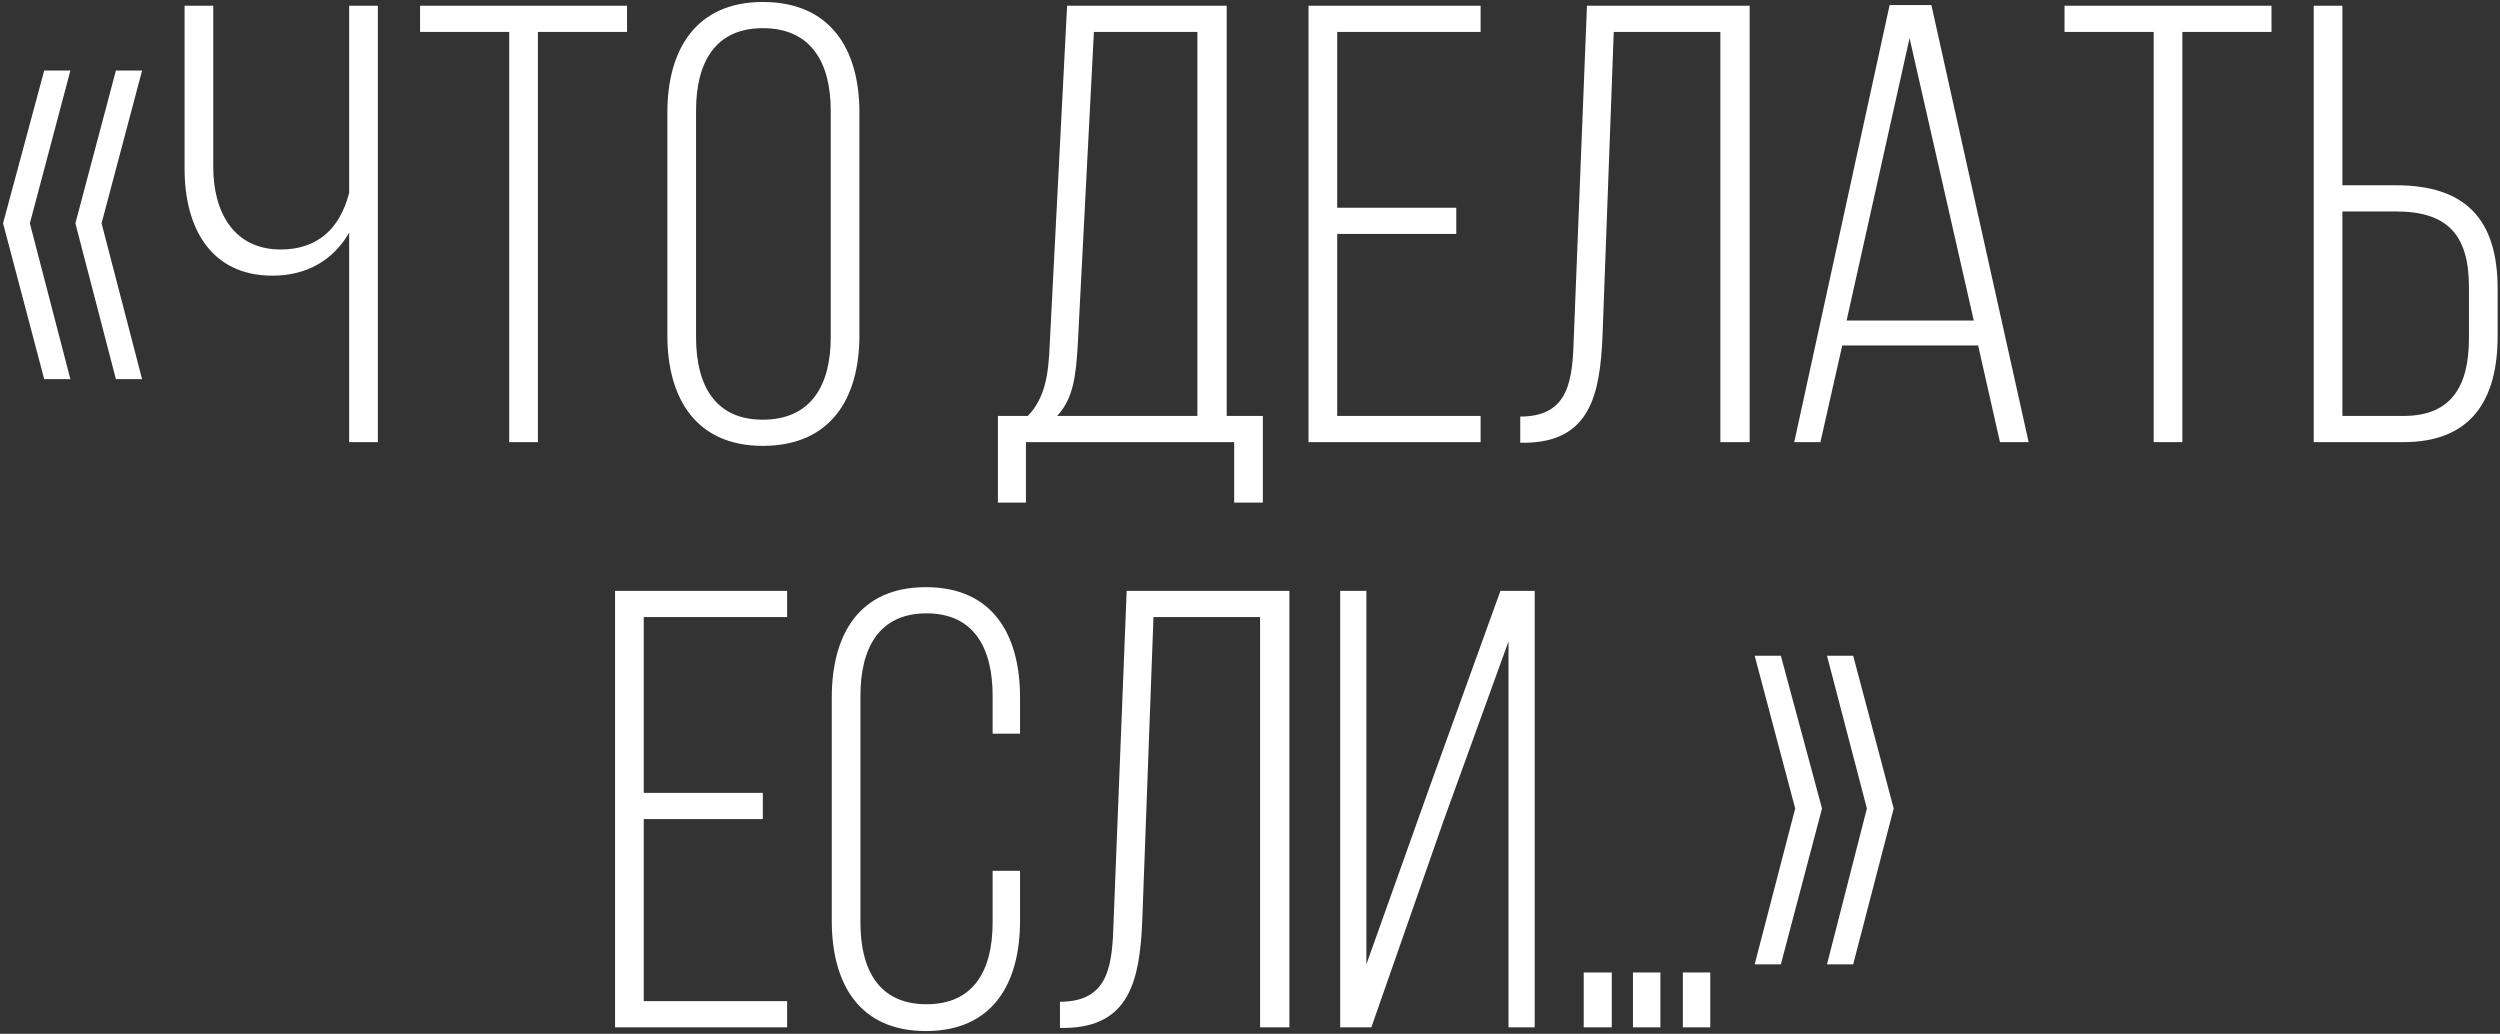 <?xml version="1.0" encoding="UTF-8"?> <svg xmlns="http://www.w3.org/2000/svg" width="769" height="318" viewBox="0 0 769 318" fill="none"><rect x="0" y="0" width="769" height="318" fill="#333333" stroke="none"/> <path d="M13.598 116.631H21.652L9.187 68.688L21.652 21.704H13.598L0.941 68.688L13.598 116.631ZM35.652 116.631H43.706L31.241 68.688L43.706 21.704H35.652L23.186 68.688L35.652 116.631ZM107.404 136H116.226V1.76H107.404V59.291C104.528 70.606 97.432 76.743 86.309 76.743C71.926 76.743 65.598 65.236 65.598 51.429V1.76H56.776V52.004C56.776 70.031 64.831 84.797 83.816 84.797C94.172 84.797 102.418 80.195 107.404 71.565V136ZM165.457 136V9.814H192.88V1.76H129.212V9.814H156.635V136H165.457ZM205.287 103.207C205.287 122.768 214.3 137.151 234.628 137.151C255.339 137.151 264.353 122.768 264.353 103.207V34.553C264.353 14.992 255.339 0.609 234.628 0.609C214.3 0.609 205.287 14.992 205.287 34.553V103.207ZM214.108 33.978C214.108 19.403 219.862 8.664 234.628 8.664C249.586 8.664 255.531 19.403 255.531 33.978V103.782C255.531 118.357 249.586 129.096 234.628 129.096C219.862 129.096 214.108 118.357 214.108 103.782V33.978ZM388.454 154.602V127.946H377.331V1.76H328.238L322.868 106.467C322.485 115.097 321.526 122.384 316.156 127.946H306.951V154.602H315.581V136H379.633V154.602H388.454ZM336.484 9.814H368.318V127.946H325.17C330.156 122.576 330.923 115.672 331.498 106.467L336.484 9.814ZM411.324 63.894V9.814H455.432V1.76H402.503V136H455.432V127.946H411.324V71.948H447.953V63.894H411.324ZM529.184 9.814V136H538.198V1.76H488.145L484.118 103.399C483.735 116.823 482.776 128.137 467.626 128.137V136.192H469.352C489.104 135.808 492.173 121.425 492.94 103.207L496.391 9.814H529.184ZM608.477 106.275L615.189 136H624.011L594.095 1.568H581.246L551.905 136H559.959L566.671 106.275H608.477ZM587.383 11.732L607.135 98.605H568.014L587.383 11.732ZM671.292 136V9.814H698.715V1.76H635.047V9.814H662.47V136H671.292ZM720.518 56.99V1.76H711.697V136H739.312C760.215 136 768.269 122.96 768.269 103.399V88.824C768.269 67.538 758.489 56.99 737.011 56.99H720.518ZM720.518 127.946V65.045H737.011C752.544 65.045 759.448 71.948 759.448 88.249V103.974C759.448 118.549 754.27 127.946 739.312 127.946H720.518ZM198.016 243.894V189.814H242.124V181.76H189.195V316H242.124V307.946H198.016V251.948H234.644V243.894H198.016ZM284.809 180.609C264.29 180.609 255.852 195.184 255.852 214.553V283.207C255.852 302.576 264.29 317.151 284.809 317.151C305.329 317.151 313.767 302.576 313.767 283.207V267.865H305.329V283.782C305.329 298.165 299.767 308.904 285.001 308.904C270.235 308.904 264.673 298.165 264.673 283.782V213.978C264.673 199.595 270.235 188.664 285.001 188.664C299.767 188.664 305.329 199.595 305.329 213.978V225.676H313.767V214.553C313.767 195.184 305.329 180.609 284.809 180.609ZM387.603 189.814V316H396.616V181.76H346.564L342.537 283.399C342.153 296.823 341.194 308.137 326.045 308.137V316.192H327.77C347.523 315.808 350.591 301.425 351.358 283.207L354.81 189.814H387.603ZM464.02 197.293V316H472.074V181.76H461.527L439.856 241.784L420.296 296.631V181.76H412.241V316H421.83L443.884 252.907L464.02 197.293ZM487.152 299.124V316H495.782V299.124H487.152ZM502.302 299.124V316H510.74V299.124H502.302ZM517.644 299.124V316H526.082V299.124H517.644ZM539.736 296.631H547.791L560.448 248.688L547.791 201.704H539.736L552.201 248.688L539.736 296.631ZM561.982 296.631H570.036L582.501 248.688L570.036 201.704H561.982L574.255 248.688L561.982 296.631Z" fill="white"></path> </svg> 